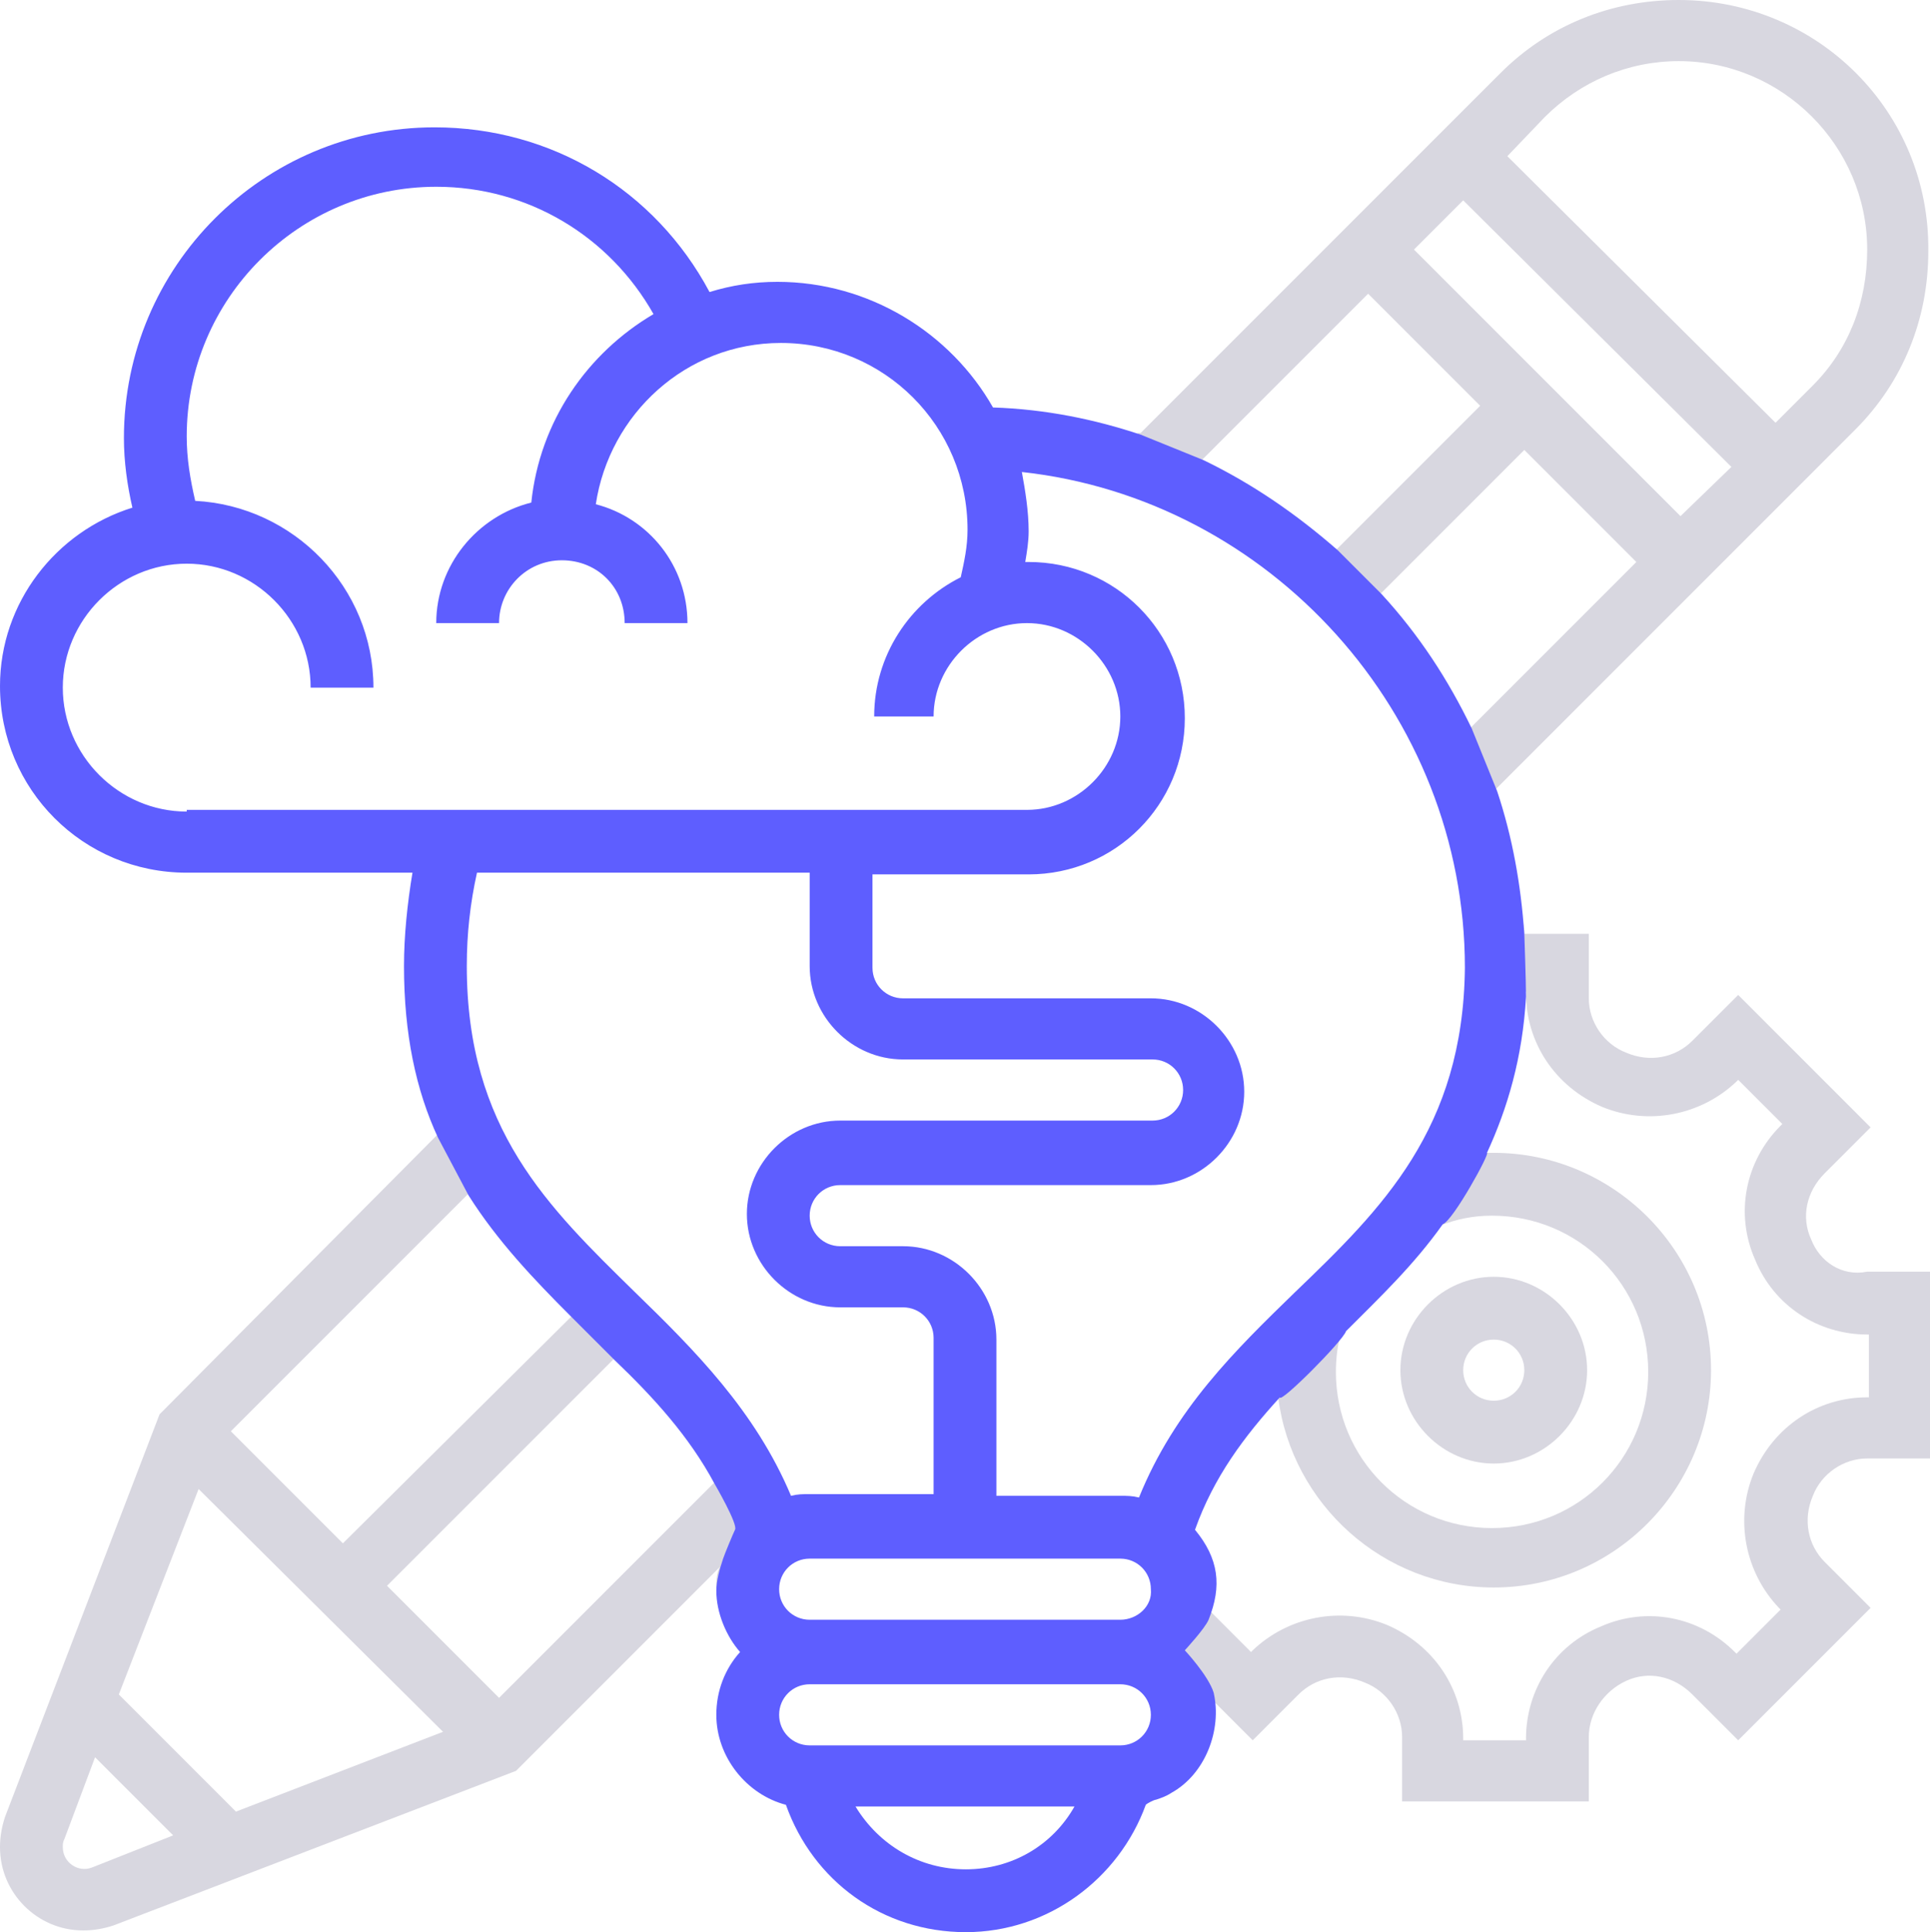 <?xml version="1.0" encoding="utf-8"?>
<!-- Generator: Adobe Illustrator 25.1.0, SVG Export Plug-In . SVG Version: 6.00 Build 0)  -->
<svg version="1.1" id="Layer_1" xmlns="http://www.w3.org/2000/svg" xmlns:xlink="http://www.w3.org/1999/xlink" x="0px" y="0px"
	 viewBox="0 0 113.7 113.8" style="enable-background:new 0 0 113.7 113.8;" xml:space="preserve">
<style type="text/css">
	.st0{fill:#D8D7E0;}
	.st1{fill:#5E5EFF;}
</style>
<path class="st0" d="M88,86.2c3,0,5.5-2.5,5.5-5.5s-2.5-5.5-5.5-5.5s-5.5,2.5-5.5,5.5S85,86.2,88,86.2z M88,78.9
	c1,0,1.8,0.8,1.8,1.8S89,82.5,88,82.5c-1,0-1.8-0.8-1.8-1.8S87,78.9,88,78.9z"/>
<path class="st0" d="M74.8,82.8c0.2-0.2,0.3-0.3,0.5-0.5c0.8,6.3,6.2,11.2,12.7,11.2c7.1,0,12.8-5.8,12.8-12.8
	c0-7.1-5.8-12.8-12.8-12.8c-0.2,0-0.4,0-0.5,0c0.4-0.7,0.7-1.5,0.9-2.3c-0.9-0.1-6.3,5.2-6.1,5.5c0.6,0.8,1.3,1.3,2.1,1.6
	c0.1-0.2,0.3-0.3,0.4-0.5c1-0.4,2-0.6,3.1-0.6c5.1,0,9.2,4.1,9.2,9.2c0,5.1-4.1,9.2-9.2,9.2s-9.2-4.1-9.2-9.2c0-0.8,0.1-1.6,0.3-2.3
	c0.2-0.1,0.3-0.3,0.5-0.4c0-0.1-0.1-0.2-0.1-0.3C79.5,76.5,74.3,81.3,74.8,82.8z"/>
<path class="st0" d="M106.7,73c-0.6-1.3-0.3-2.8,0.8-3.9l2.7-2.7l-7.8-7.8l-2.7,2.7c-1,1-2.5,1.3-3.9,0.7c-1.3-0.5-2.2-1.8-2.2-3.2
	V55h-3.8c0-0.2,0-0.4-0.1-0.7c-0.7,0.1-1.5,0.3-2.1,0.6c-0.5,0.2-1.2,5-1.1,5.1c0,0,0.1,0.1,0.1,0.1c0.1,0.2,0.3,0.3,0.4,0.4
	c0,0,0.2,0.1,0.2,0.1c0.1,0,0.1,0.1,0.2,0.1c0.1,0,0.2,0.1,0.2,0.1c0,0,0,0,0.1,0c0,0,0,0,0,0c0.1,0,0.2,0.1,0.3,0.1
	c0,0,0.2,0,0.2,0c0.2,0,0.4,0,0.5,0c0.3,0,0.6,0.1,0.8,0.3c0.1-0.9,0.3-1.8,0.3-2.8h0.1v0.1c0,2.9,1.7,5.5,4.5,6.7
	c2.7,1.1,5.8,0.5,7.9-1.5l0.1-0.1l2.6,2.6l-0.1,0.1c-2.1,2.1-2.7,5.2-1.5,7.9c1.1,2.7,3.7,4.4,6.6,4.4h0.1v3.7h-0.1
	c-2.9,0-5.5,1.7-6.7,4.5c-1.1,2.7-0.5,5.8,1.5,7.9l0.1,0.1l-2.6,2.6l-0.1-0.1c-2.1-2.1-5.2-2.7-7.9-1.5c-2.7,1.1-4.4,3.7-4.4,6.6
	v0.1h-3.7v-0.1c0-2.9-1.7-5.5-4.5-6.7c-2.7-1.1-5.8-0.5-7.9,1.5l-0.1,0.1l-2.5-2.5c0,0,0,0,0,0c-1,0.1-2.1,0-3.1-0.3
	c0,1.5,0.3,2.9,0.8,4.4c0.2,0.5,0.3,0.9,0.6,1.4c0.2,0.4,0.5,0.9,0.7,1.1c0.3,0.4,0.6,0.7,1,0.9c0.2-0.5,0.3-1.1,0.3-1.7
	c0-0.1,0-0.3,0-0.4l2.3,2.3l2.7-2.7c1-1,2.5-1.3,3.9-0.7c1.3,0.5,2.2,1.8,2.2,3.2v3.8h11v-3.8c0-1.4,0.9-2.7,2.2-3.3
	c1.3-0.6,2.8-0.3,3.9,0.8l2.7,2.7l7.8-7.8l-2.7-2.7c-1-1-1.3-2.5-0.7-3.9c0.5-1.3,1.8-2.2,3.2-2.2h3.8v-11h-3.8
	C108.5,75.2,107.2,74.3,106.7,73z"/>
<path class="st0" d="M98.9,0c-4,0-7.7,1.5-10.5,4.3L67.2,25.5c-0.1,0-0.1,0-0.2,0c-0.1,0.2,4.3,1.8,3.8,1.6l9.8-9.8l6.6,6.6
	l-8.5,8.5c-0.2-0.2,2.8,2.8,2.6,2.6l8.5-8.5l6.6,6.6l-9.8,9.8c-0.1-0.3-0.5-0.4-0.5-0.3c0,0,0,0.2,0,0.2c0,0.1,0,0.1,0,0.2
	c0,0.2,0,0.9,0,1c0,0,0.4,1.3,0.4,1.4c0,0,0.1,0.2,0.1,0.2c0.2,0.4,0.4,0.7,0.6,1.1c0,0,0.1,0.1,0.1,0.1c0.1,0.1,0.1,0.1,0.2,0.2
	c0.1,0.2,0.3,0.3,0.5,0.4c0,0,0,0,0,0c0,0,0,0,0,0c0.1,0,0.1,0.1,0.2,0.1c0,0,0-0.7-0.1-1l21.2-21.2c2.8-2.8,4.3-6.5,4.3-10.5
	C113.7,6.6,107.1,0,98.9,0z M99,30.4L83.3,14.7l2.9-2.9L102,27.5L99,30.4z M106.8,22.7l-2.2,2.2L88.8,9.2L91,6.9
	c2.1-2.1,4.9-3.3,7.9-3.3c6.1,0,11.1,5,11.1,11.1C110,17.8,108.9,20.6,106.8,22.7z"/>
<path class="st0" d="M42.2,93.5c0,0.4,1,0.3,1.5,0c0.4-0.2,0.9-0.4,1.3-0.7c0.4-0.2,1.3-1.4,1.3-1.9c0.1-0.7,0-1.4-0.1-2
	c-0.2-1-0.6-2.3-1.7-2.6c-0.9-0.3-1.9-0.1-2.8,0.1c0.2,0.3,0.3,0.5,0.5,0.8l-12.8,12.8l-6.6-6.6l13.5-13.5c0.5,0.5,1,1,1.5,1.5
	c0,0,0-0.1,0.1-0.1c0.1-0.2,0.3-0.5,0.4-0.7c0.1-0.2,0.3-0.6,0.3-0.7c0-0.1,0.1-0.4,0.2-0.6c0,0,0,0,0,0c0,0,0,0,0,0
	c0-0.1,0-0.1,0-0.2c0-0.1,0-0.2,0-0.3c0,0,0-0.1,0-0.2c0-0.1,0-0.1,0-0.2c0,0.1-0.1-0.1-0.1-0.2c0-0.1-0.1-0.2-0.2-0.3
	c0,0-0.1-0.1-0.1-0.1c-0.1-0.1-0.3-0.3-0.4-0.4c0,0,0,0,0,0c0,0,0,0-0.1,0c-0.1-0.1-0.2-0.1-0.3-0.2c-0.1-0.1-0.2-0.1-0.3-0.2
	c0,0,0,0,0,0c0,0,0,0,0,0c-0.2-0.1-0.4-0.1-0.6-0.2C36.4,77.1,36.2,77,36,77c-0.1,0-0.1,0-0.2,0c0,0-0.2,0-0.2,0
	c-0.4,0-0.9-0.1-1.3-0.1c-0.4,0-0.8,0-1.2,0c0.2,0.2,0.4,0.4,0.6,0.6L20.2,90.9l-6.6-6.6l14-14c0.2,0.3,0.4,0.6,0.6,0.9
	c0-0.2,0-0.4,0.1-0.5c0.1-1,0.1-2.1,0.1-3.1c0-0.3,0-0.4-0.1-0.7c0-0.1-0.1-0.2-0.1-0.3c0,0-0.1-0.1-0.1-0.1c-0.1,0-0.1-0.1-0.2-0.1
	c-0.1,0-0.2-0.1-0.5-0.2c-0.6-0.1-1.2-0.2-1.9-0.2c0.1,0.3,0.2,0.5,0.3,0.8L9.4,83.3L0.3,107c-0.2,0.6-0.3,1.2-0.3,1.8
	c0,2.7,2.2,4.9,4.9,4.9c0.6,0,1.2-0.1,1.8-0.3l23.7-9.1l12-12C42.2,92.7,42.2,93.1,42.2,93.5z M5.4,110c-0.8,0.3-1.7-0.3-1.7-1.2
	c0-0.2,0-0.3,0.1-0.5l1.8-4.8l4.6,4.6L5.4,110z M13.9,106.7L7,99.8l4.7-12.1L26.1,102L13.9,106.7z"/>
<path class="st1" d="M88.2,46.6l-1.5-3.7c-1.4-2.9-3.1-5.5-5.3-7.9l-2.6-2.6c-2.4-2.1-5-3.9-7.9-5.3l-3.7-1.5
	c-2.7-0.9-5.6-1.5-8.7-1.6c-2.5-4.4-7.3-7.4-12.7-7.4c-1.4,0-2.7,0.2-4,0.6c-3.2-6-9.3-9.7-16.2-9.7c-10.1,0-18.3,8.2-18.3,18.3
	c0,1.4,0.2,2.8,0.5,4.1C3.3,31.3,0,35.5,0,40.4c0,6.1,4.9,11,11,11h13.3c-0.3,1.8-0.5,3.7-0.5,5.5c0,4,0.7,7.3,2,10.1l1.8,3.4
	c1.7,2.7,3.9,5,6,7.1l2.6,2.6c2.3,2.2,4.4,4.5,5.9,7.3c0,0,1.4,2.4,1.2,2.7c-0.1,0.2-0.6,1.4-0.7,1.7c-0.2,0.6-0.4,1.3-0.4,1.9
	c0,1.3,0.6,2.7,1.4,3.6c-0.9,1-1.4,2.3-1.4,3.7c0,2.5,1.8,4.7,4.1,5.3c1.6,4.5,5.7,7.5,10.6,7.5c4.8,0,9-3.1,10.6-7.5
	c0.1-0.1,0.5-0.3,0.6-0.3c0.3-0.1,0.6-0.2,0.9-0.4c2-1.1,3-3.7,2.5-5.9c-0.3-1-1.7-2.5-1.7-2.5s1.2-1.3,1.4-1.8
	c0.8-2,0.6-3.6-0.8-5.3c1.1-3.1,2.9-5.5,5-7.8c0,0.4,3.7-3.3,3.9-3.9c2-2,4-3.9,5.7-6.3c0.6-0.2,2.8-4.2,2.6-4.2
	c1.2-2.6,2.1-5.6,2.3-9.2h0c0-0.9-0.1-3.7-0.1-3.7C89.6,52.1,89.1,49.3,88.2,46.6z M11,47.8c-4,0-7.3-3.3-7.3-7.3
	c0-4,3.3-7.3,7.3-7.3s7.3,3.3,7.3,7.3H22c0-5.9-4.7-10.7-10.5-11C11.2,28.2,11,27,11,25.7c0-8.1,6.6-14.7,14.7-14.7
	c5.4,0,10.2,2.9,12.8,7.5c-3.9,2.3-6.7,6.3-7.2,11.1c-3.2,0.8-5.6,3.7-5.6,7.1h3.7c0-2,1.6-3.7,3.7-3.7s3.7,1.6,3.7,3.7h3.7
	c0-3.4-2.3-6.2-5.4-7c0.8-5.3,5.3-9.5,10.9-9.5c6.1,0,11,4.9,11,11c0,1-0.2,1.9-0.4,2.8c-3,1.5-5.1,4.6-5.1,8.2H55
	c0-3,2.5-5.5,5.5-5.5s5.5,2.5,5.5,5.5c0,3-2.5,5.5-5.5,5.5H11z M37.4,76.1c-5.1-5-9.9-9.6-9.9-19.2c0-1.9,0.2-3.7,0.6-5.5h19.6v5.5
	c0,3,2.5,5.5,5.5,5.5h14.7c1,0,1.8,0.8,1.8,1.8c0,1-0.8,1.8-1.8,1.8H49.5c-3,0-5.5,2.5-5.5,5.5s2.5,5.5,5.5,5.5h3.7
	c1,0,1.8,0.8,1.8,1.8v9.2h-7.3c-0.4,0-0.7,0-1.1,0.1C44.5,83.1,40.9,79.5,37.4,76.1z M56.9,110.1c-2.7,0-5.1-1.4-6.5-3.7h12.9
	C62,108.7,59.6,110.1,56.9,110.1z M66,102.8H47.7c-1,0-1.8-0.8-1.8-1.8s0.8-1.8,1.8-1.8H66c1,0,1.8,0.8,1.8,1.8S67,102.8,66,102.8z
	 M66,95.4H47.7c-1,0-1.8-0.8-1.8-1.8c0-1,0.8-1.8,1.8-1.8H66c1,0,1.8,0.8,1.8,1.8C67.9,94.6,67,95.4,66,95.4z M76.3,76.1
	c-3.5,3.4-7.1,6.9-9.2,12.1c-0.4-0.1-0.7-0.1-1.1-0.1h-7.3v-9.2c0-3-2.5-5.5-5.5-5.5h-3.7c-1,0-1.8-0.8-1.8-1.8c0-1,0.8-1.8,1.8-1.8
	h18.3c3,0,5.5-2.5,5.5-5.5c0-3-2.5-5.5-5.5-5.5H53.2c-1,0-1.8-0.8-1.8-1.8v-5.5h9.2c5.1,0,9.2-4.1,9.2-9.2c0-5.1-4.1-9.2-9.2-9.2
	c-0.1,0-0.1,0-0.2,0c0.1-0.6,0.2-1.2,0.2-1.8c0-1.2-0.2-2.4-0.4-3.5c14.6,1.6,26.1,14.2,26.1,29.2C86.2,66.5,81.4,71.2,76.3,76.1z"
	/>
</svg>

